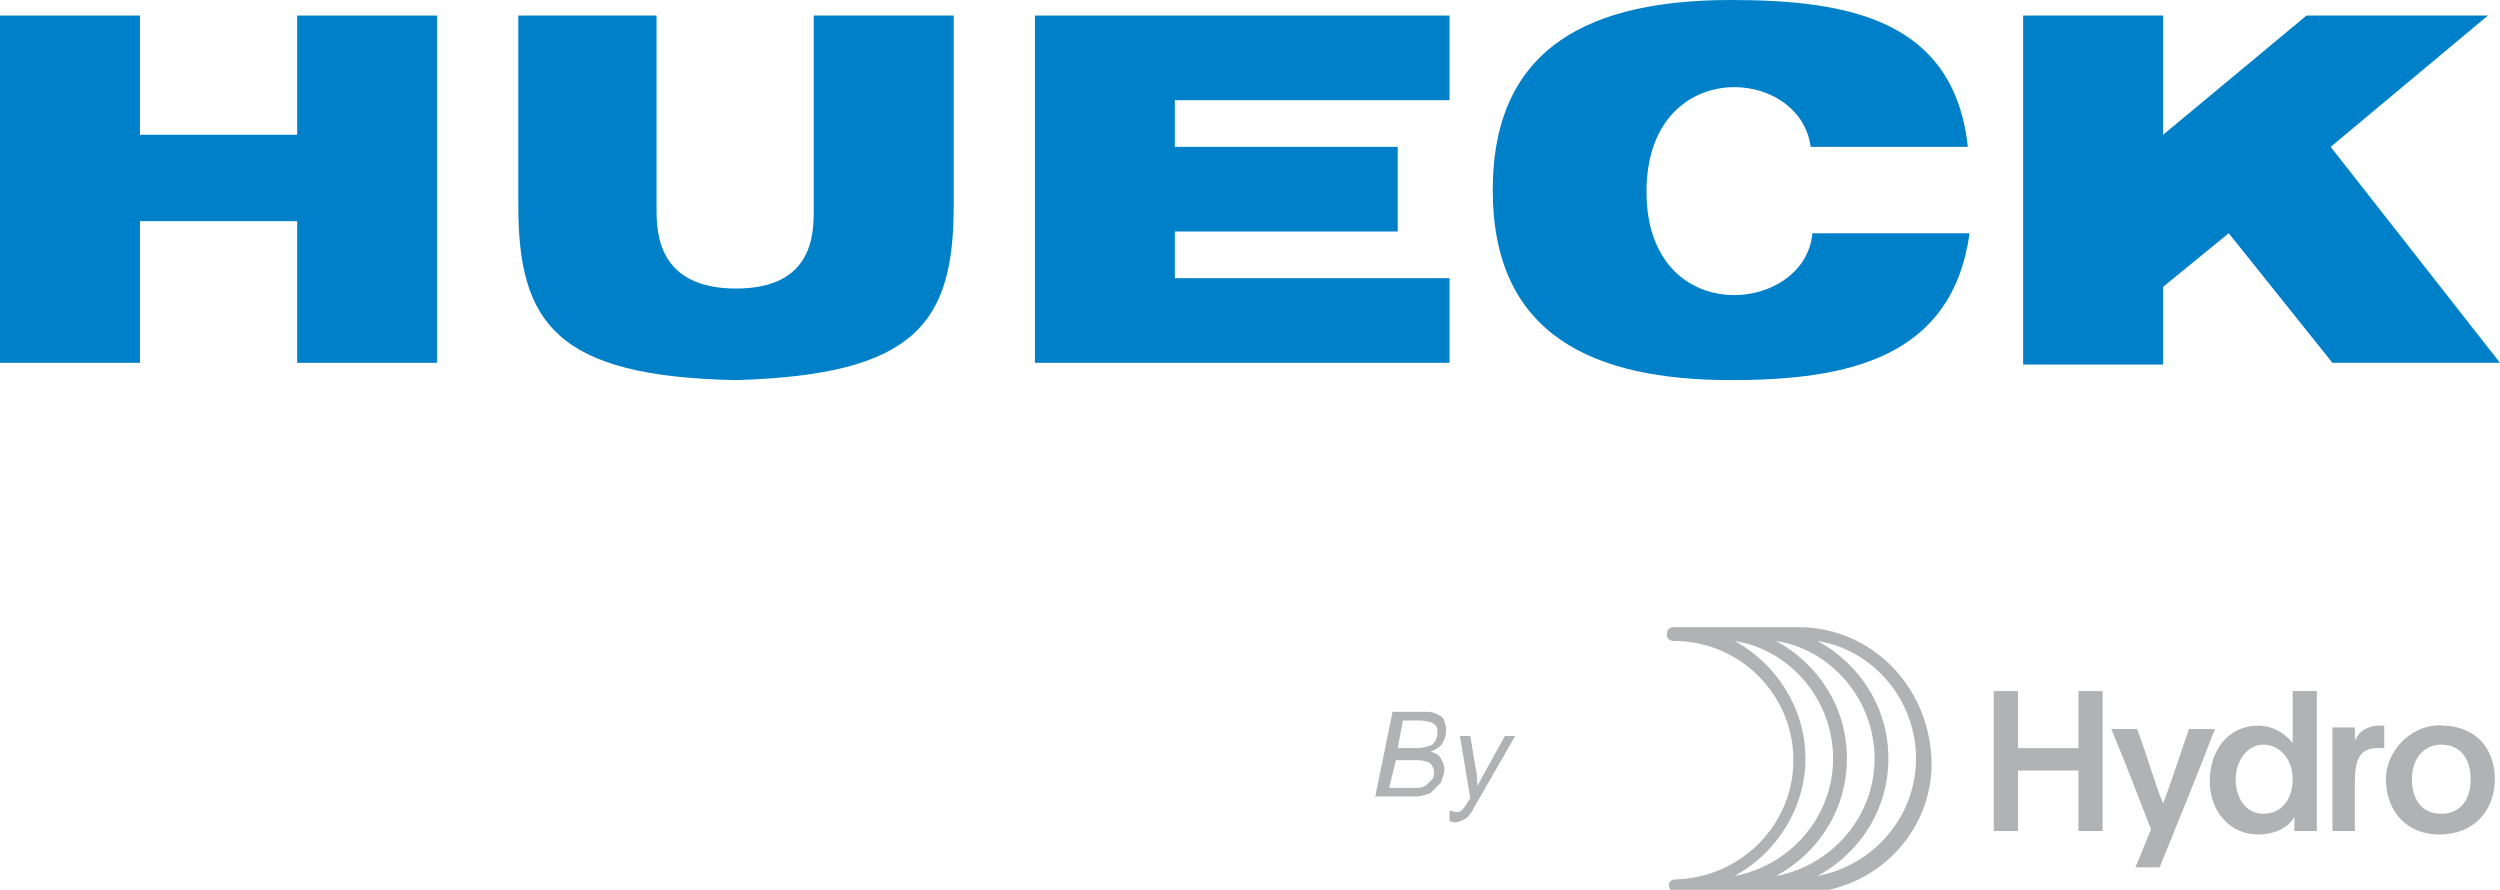<?xml version="1.0" encoding="utf-8"?>
<!-- Generator: Adobe Illustrator 27.5.0, SVG Export Plug-In . SVG Version: 6.00 Build 0)  -->
<svg version="1.1" id="Ebene_1" xmlns="http://www.w3.org/2000/svg" xmlns:xlink="http://www.w3.org/1999/xlink" x="0px" y="0px"
	 viewBox="0 0 144.7 51.5" style="enable-background:new 0 0 144.7 51.5;" xml:space="preserve">
<style type="text/css">
	.st0{fill:#0080C8;}
	.st1{fill:#B1B2B3;}
</style>
<g>
	<g>
		<polygon class="st0" points="59.9,0.9 83.9,0.9 83.9,5.8 68,5.8 68,8.5 80.9,8.5 80.9,13.4 68,13.4 68,16.1 83.9,16.1 83.9,21 
			59.9,21 		"/>
		<polygon class="st0" points="17.2,0.9 17.2,7.8 8.1,7.8 8.1,0.9 0,0.9 0,21 8.1,21 8.1,12.8 17.2,12.8 17.2,21 25.3,21 25.3,0.9 
					"/>
		<g>
			<path class="st0" d="M42.6,22c-10.4-0.2-12.6-3.3-12.6-10.1l0-11H38v11.2c0,1.4,0.1,4.6,4.6,4.6c4.5,0,4.5-3.2,4.5-4.6V0.9h8.1
				l0,11C55.2,18.7,53,21.7,42.6,22L42.6,22z"/>
			<path class="st0" d="M86.4,11c0-8.4,5.8-11,13.8-11c6.9,0,12.9,1.2,13.7,8.5h-9.1c-0.6-4.7-9.5-5.3-9.5,2.6c0,8,9.2,7.1,9.6,2.4
				h9.1C113,20.7,107,22,100.2,22C92.2,22,86.4,19.4,86.4,11"/>
			<polygon class="st0" points="117.1,0.9 125.2,0.9 125.2,7.8 133.5,0.9 144,0.9 134.9,8.5 144.7,21 135,21 129,13.5 125.2,16.6 
				125.2,21.1 117.1,21.1 			"/>
		</g>
	</g>
</g>
<g>
	<g>
		<path class="st1" d="M79.6,46.1l1-4.9h1.5c0.3,0,0.5,0,0.6,0c0.2,0,0.4,0.1,0.6,0.2c0.2,0.1,0.3,0.2,0.3,0.4
			c0.1,0.2,0.1,0.3,0.1,0.5c0,0.3-0.1,0.5-0.2,0.7c-0.1,0.2-0.4,0.4-0.7,0.5c0.3,0.1,0.5,0.2,0.6,0.4c0.1,0.2,0.2,0.4,0.2,0.6
			c0,0.3-0.1,0.5-0.2,0.8c-0.2,0.2-0.4,0.4-0.6,0.6c-0.3,0.1-0.5,0.2-0.9,0.2H79.6z M80.4,45.6h1.1c0.3,0,0.5,0,0.6,0
			c0.2,0,0.4-0.1,0.5-0.2c0.1-0.1,0.2-0.2,0.3-0.3c0.1-0.1,0.1-0.3,0.1-0.4c0-0.2-0.1-0.4-0.2-0.5c-0.1-0.1-0.4-0.2-0.8-0.2h-1.2
			L80.4,45.6z M80.9,43.3h1c0.5,0,0.8-0.1,1-0.2c0.2-0.2,0.3-0.4,0.3-0.7c0-0.1,0-0.3-0.1-0.4c-0.1-0.1-0.2-0.2-0.3-0.2
			c-0.1,0-0.3-0.1-0.6-0.1h-1L80.9,43.3z"/>
		<path class="st1" d="M83.9,47.5l0-0.6c0.1,0,0.2,0.1,0.4,0.1c0.1,0,0.2,0,0.3-0.1c0.1-0.1,0.2-0.2,0.3-0.4l0.2-0.3l-0.6-3.6h0.6
			l0.3,1.8c0.1,0.4,0.1,0.7,0.1,1.1l1.6-2.9h0.6l-2.3,4c-0.2,0.4-0.4,0.7-0.6,0.8c-0.2,0.1-0.4,0.2-0.6,0.2
			C84.2,47.6,84,47.6,83.9,47.5z"/>
	</g>
	<g>
		<g>
			<path class="st1" d="M116.8,44.6v3.5h-1.4V40h1.4v3.3h3.5V40h1.4v8.1h-1.4v-3.5H116.8z"/>
			<path class="st1" d="M123.6,50.2l0.9-2.2c-0.7-1.8-1.5-3.9-2.3-5.8l1.5,0c0.7,1.9,1,3.1,1.5,4.3c0.4-1,1-2.9,1.5-4.3l1.5,0
				c-1,2.6-2.1,5.3-3.2,8H123.6z"/>
			<path class="st1" d="M132.8,48.1v-0.8c-0.3,0.5-1,1-2.1,1c-1.6,0-2.8-1.3-2.8-3.1c0-1.8,1.1-3.2,2.8-3.2c0.9,0,1.6,0.5,2,1
				c0,0,0,0,0,0c0-0.4,0-0.8,0-1.2V40h1.4v8.1H132.8z M129.4,45.1c0,1.1,0.6,2,1.6,2c1.1,0,1.7-0.9,1.7-2c0-1.1-0.7-2-1.7-2
				C130.1,43.1,129.4,44,129.4,45.1z"/>
			<path class="st1" d="M136.3,42.1v0.4c0,0.1,0,0.3,0,0.4c0.2-0.6,0.8-0.9,1.4-0.9c0.1,0,0.3,0,0.3,0v1.3c-0.1,0-0.3,0-0.4,0
				c-1.1,0-1.3,0.8-1.3,2v2.8H135v-4.9c0-0.4,0-0.7,0-1.1H136.3z"/>
			<path class="st1" d="M144.4,45.1c0,1.8-1.2,3.2-3.2,3.2c-1.9,0-3-1.3-3.1-3c-0.1-1.9,1.6-3.5,3.4-3.3
				C143.4,42.1,144.4,43.4,144.4,45.1z M139.6,45.1c0,1.2,0.6,2,1.7,2c1.1,0,1.7-0.8,1.7-2c0-1.2-0.6-2-1.7-2
				C140.3,43.1,139.6,43.9,139.6,45.1z"/>
		</g>
		<path class="st1" d="M104.1,36.3h-7.2c-0.2,0-0.4,0.1-0.4,0.3c-0.1,0.3,0.1,0.5,0.4,0.5c3.8,0,6.9,3.1,6.9,6.9
			c0,3.8-3.1,6.8-6.8,6.9c-0.2,0-0.4,0.1-0.4,0.3c0,0.2,0.1,0.5,0.4,0.5h7.1c4.1,0,7.5-3.1,7.7-7.2
			C111.9,39.9,108.4,36.3,104.1,36.3z M102.8,50.7c2.4-1.3,4.1-3.8,4.1-6.8s-1.7-5.5-4.1-6.8c3.2,0.5,5.7,3.4,5.7,6.8
			S106,50.1,102.8,50.7z M104.5,43.9c0-2.9-1.7-5.5-4.1-6.8c3.2,0.5,5.7,3.4,5.7,6.8s-2.5,6.2-5.7,6.8
			C102.8,49.4,104.5,46.8,104.5,43.9z M105.2,50.7c2.4-1.3,4.1-3.8,4.1-6.8s-1.7-5.5-4.1-6.8c3.2,0.5,5.7,3.4,5.7,6.8
			S108.4,50.1,105.2,50.7z"/>
	</g>
</g>
</svg>
